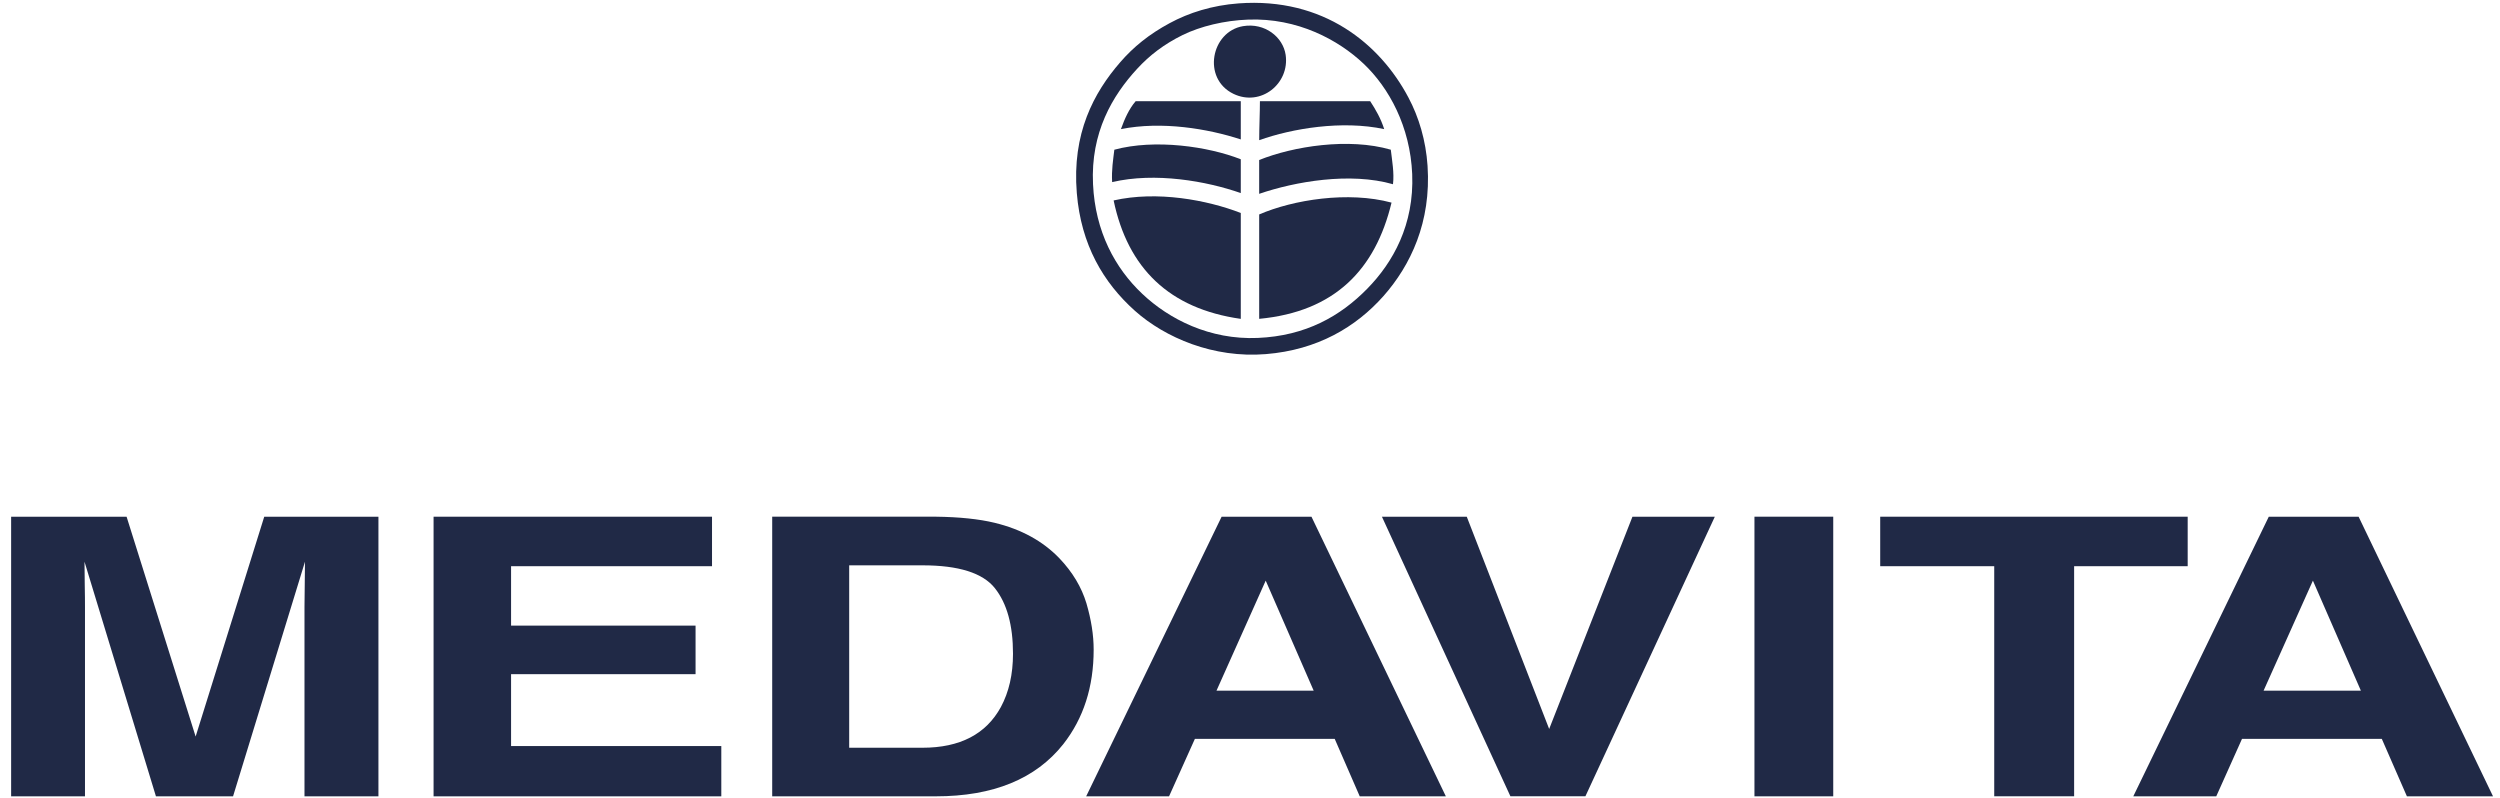 <svg width="166" height="53" viewBox="0 0 166 53" fill="none" xmlns="http://www.w3.org/2000/svg">
<path d="M28.789 34.309V52.877H47.895V49.538H33.935V44.765H46.185V41.541H33.935V37.596H47.278V34.309H28.789Z" fill="#202946"/>
<path d="M72.141 40.068C71.817 38.991 71.221 37.991 70.343 37.07C69.246 35.928 67.813 35.143 66.043 34.714C65.005 34.463 63.707 34.328 62.142 34.308H51.274V52.876H62.142C65.953 52.876 68.771 51.72 70.602 49.412C71.946 47.698 72.619 45.608 72.619 43.139C72.619 42.162 72.455 41.143 72.141 40.068ZM66.459 46.946C65.477 48.747 63.742 49.65 61.251 49.65H56.386V37.538H61.251C63.649 37.538 65.253 38.042 66.058 39.052C66.863 40.066 67.263 41.515 67.263 43.406C67.263 44.774 66.994 45.954 66.459 46.946" fill="#202946"/>
<path d="M81.116 34.309L72.121 52.877H77.625L79.341 49.059H88.624L90.287 52.877H96.005L87.081 34.309H81.116ZM84.043 38.554L87.228 45.86H80.775L84.043 38.554Z" fill="#202946"/>
<path d="M150.647 34.309L141.65 52.877H147.159L148.87 49.059H158.151L159.819 52.877H165.537L156.611 34.309H150.647ZM153.577 38.554L156.762 45.86H150.302L153.577 38.554Z" fill="#202946"/>
<path d="M108.395 34.309L102.865 48.404L97.393 34.309H91.76L100.291 52.873H105.271L113.864 34.309H108.395Z" fill="#202946"/>
<path d="M124.846 34.309V37.596H132.417V52.873H137.722V37.596H145.262V34.309H124.846Z" fill="#202946"/>
<path d="M12.99 48.907L8.405 34.309H0.739V52.878H5.643V40.318C5.643 39.959 5.641 39.453 5.627 38.801C5.618 38.154 5.611 37.651 5.611 37.298L10.355 52.878H15.474L20.251 37.298C20.251 37.651 20.246 38.154 20.235 38.801C20.226 39.453 20.218 39.959 20.218 40.318V52.878H25.128V34.309H17.546L12.99 48.907Z" fill="#202946"/>
<path d="M116.496 52.876H121.727V34.308H116.496V52.876Z" fill="#202946"/>
<path d="M83.61 14.239V21.171C88.639 20.697 91.329 17.891 92.398 13.454C89.52 12.677 85.876 13.262 83.61 14.239Z" fill="#202946"/>
<path d="M83.609 10.625V12.871C85.988 12.055 89.646 11.415 92.494 12.233C92.586 11.499 92.433 10.657 92.349 9.94C89.549 9.127 85.862 9.716 83.609 10.625Z" fill="#202946"/>
<path d="M83.611 9.308C85.801 8.528 89.108 7.976 91.91 8.573C91.688 7.869 91.347 7.281 90.981 6.719H83.659C83.659 7.473 83.611 8.461 83.611 9.308Z" fill="#202946"/>
<path d="M81.901 6.231C83.719 7.107 85.645 5.549 85.367 3.643C85.193 2.458 83.983 1.493 82.535 1.737C80.415 2.099 79.804 5.215 81.901 6.231Z" fill="#202946"/>
<path d="M82.388 21.173V14.141C80.148 13.277 76.828 12.654 73.945 13.309C74.884 17.804 77.628 20.497 82.388 21.173Z" fill="#202946"/>
<path d="M75.358 20.637C77.37 22.43 80.578 23.797 84.052 23.513C87.48 23.237 90.034 21.717 91.862 19.659C93.658 17.627 95.04 14.751 94.79 11.015C94.678 9.329 94.214 7.781 93.52 6.477C91.641 2.922 87.885 -0.19 82.241 0.225C80.49 0.355 78.946 0.843 77.657 1.542C76.302 2.273 75.264 3.114 74.384 4.131C72.622 6.161 71.174 8.862 71.5 12.819C71.782 16.263 73.265 18.765 75.358 20.637ZM75.506 4.569C76.329 3.674 77.29 2.934 78.534 2.322C79.702 1.75 81.304 1.357 82.874 1.302C86.152 1.175 88.869 2.646 90.541 4.229C92.236 5.83 93.637 8.411 93.77 11.555C93.91 14.927 92.485 17.438 90.789 19.167C89.009 20.986 86.709 22.305 83.512 22.439C80.328 22.575 77.624 21.194 75.846 19.509C74.038 17.803 72.724 15.377 72.577 12.233C72.41 8.798 73.869 6.343 75.506 4.569" fill="#202946"/>
<path d="M82.388 9.258V6.72H75.408C74.97 7.229 74.68 7.878 74.43 8.573C77.142 8.03 80.209 8.544 82.388 9.258Z" fill="#202946"/>
<path d="M82.388 12.82V10.576C80.23 9.726 76.688 9.21 73.992 9.941C73.912 10.626 73.8 11.278 73.846 12.092C76.702 11.421 80.109 12.022 82.388 12.82Z" fill="#202946"/>
</svg>
